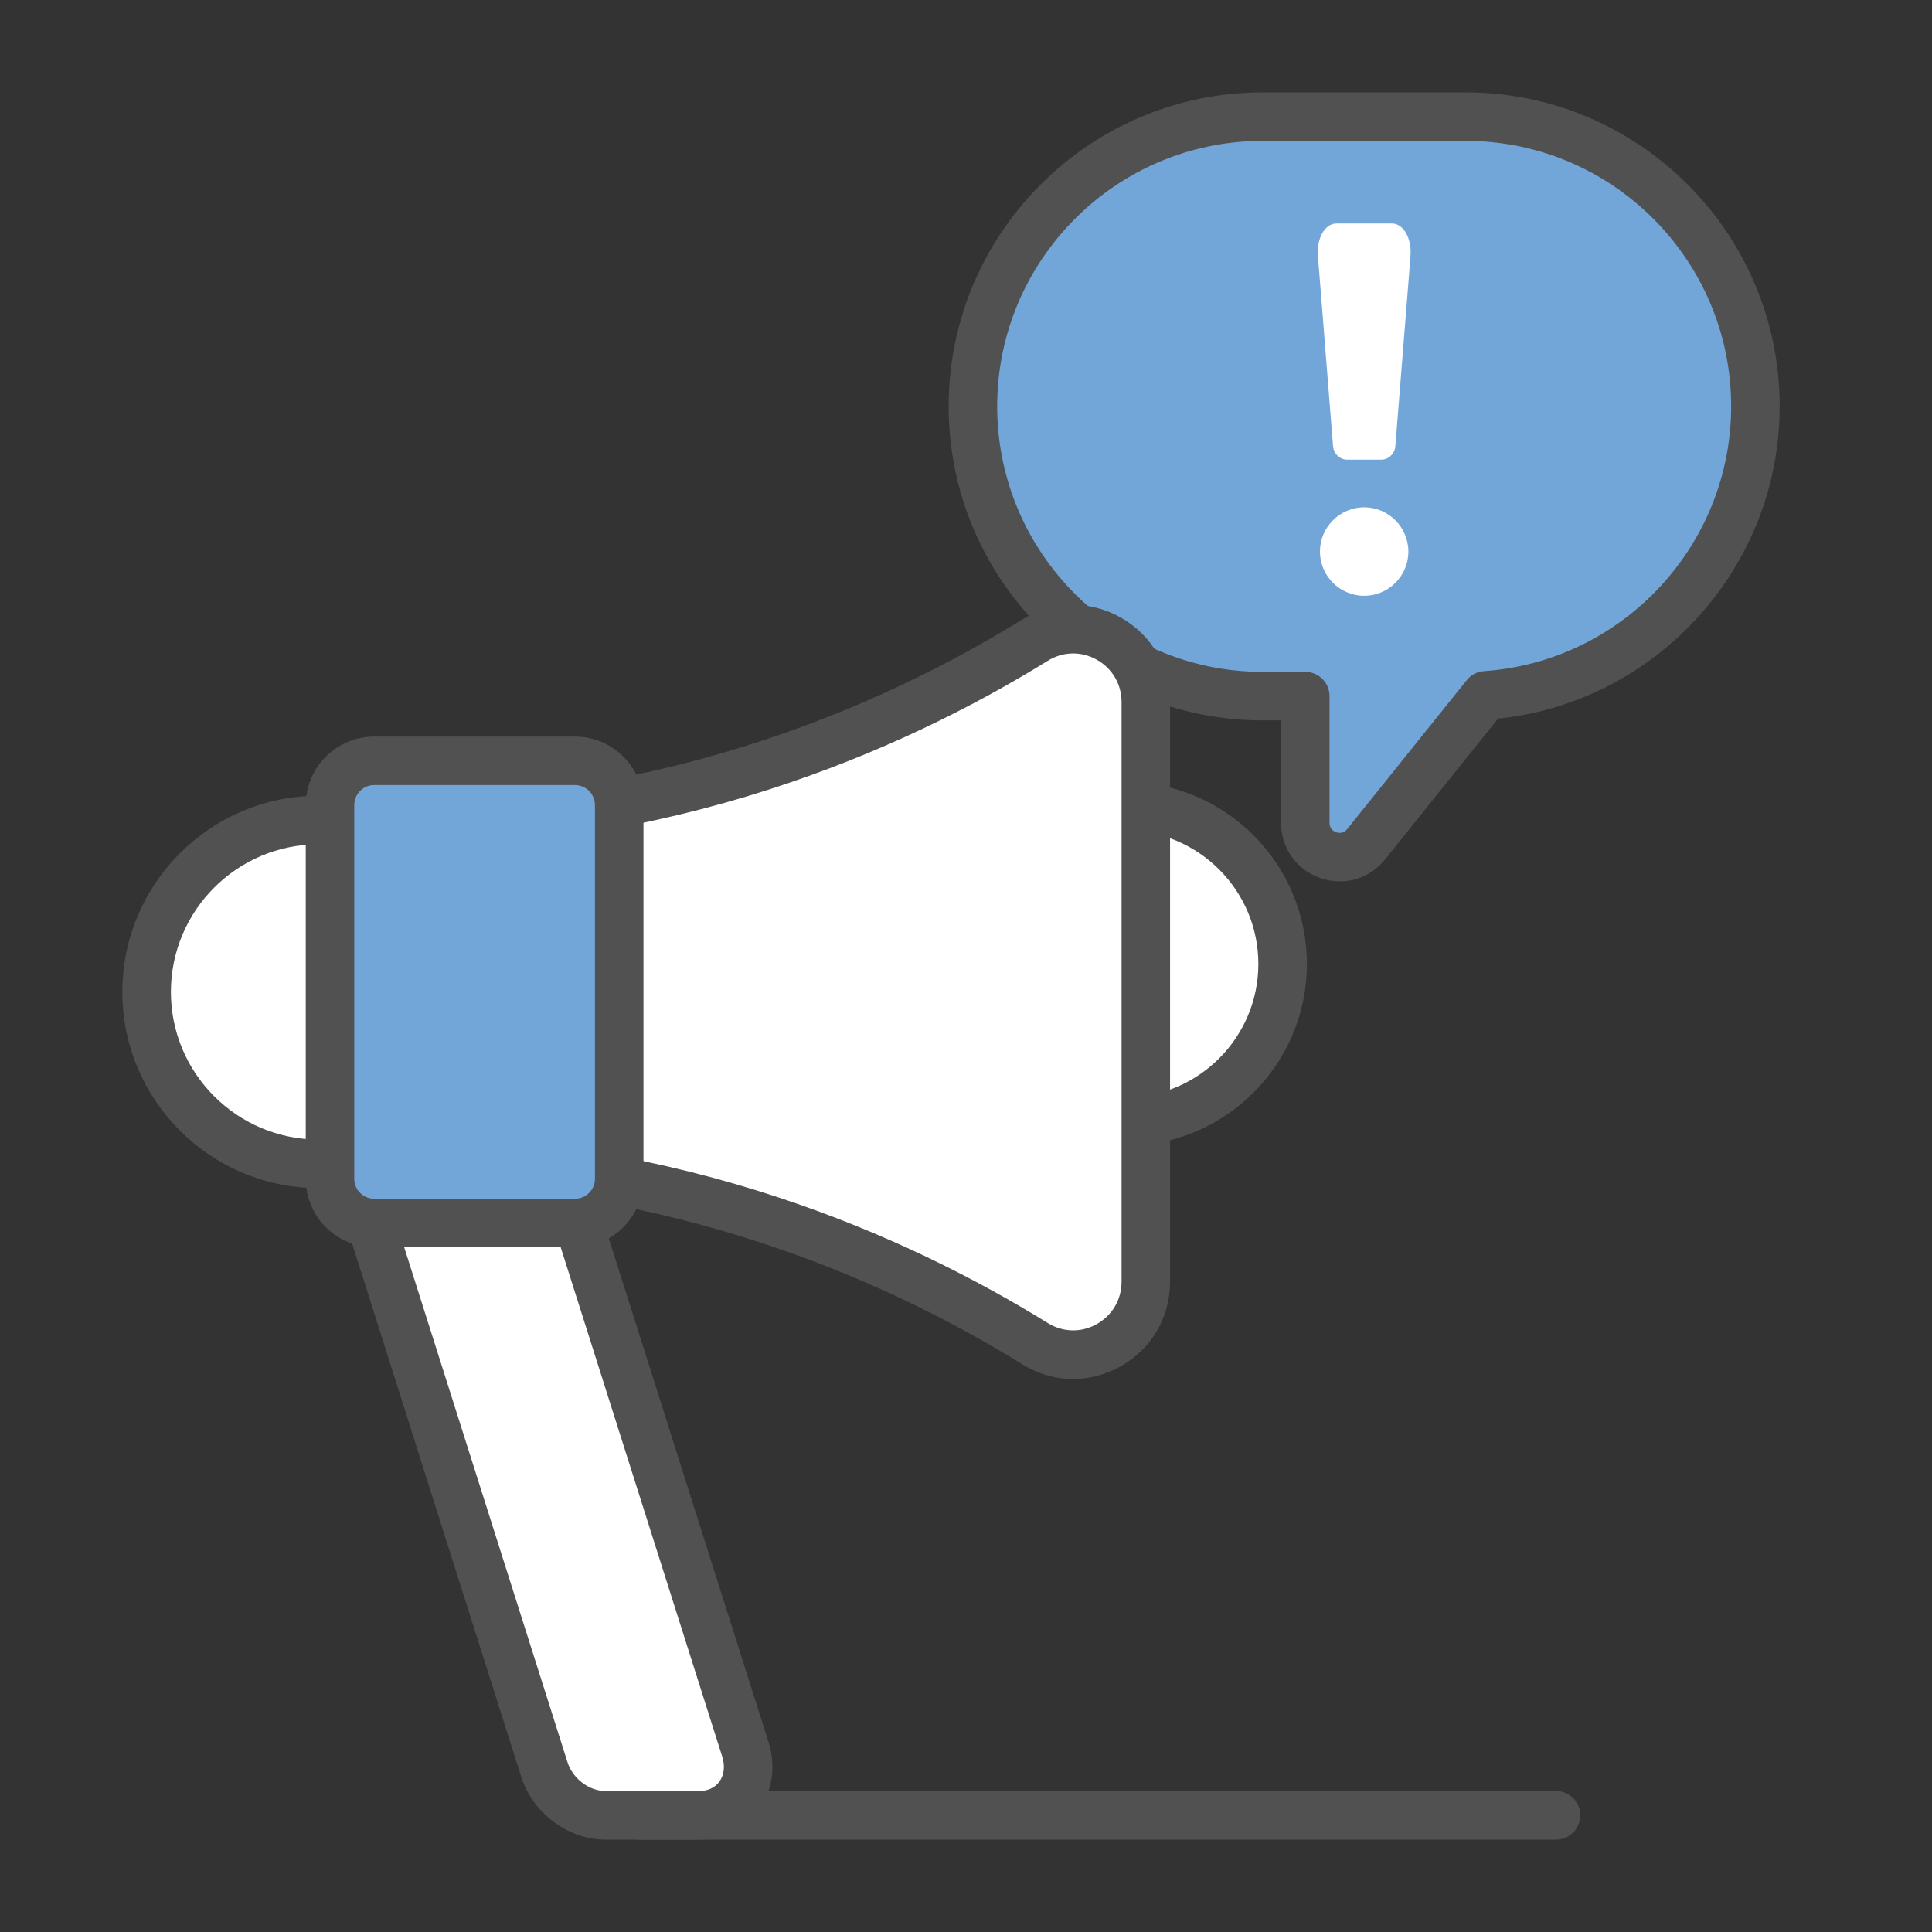 <?xml version="1.0" encoding="utf-8"?>
<!-- Generator: Adobe Illustrator 16.0.0, SVG Export Plug-In . SVG Version: 6.00 Build 0)  -->
<!DOCTYPE svg PUBLIC "-//W3C//DTD SVG 1.1//EN" "http://www.w3.org/Graphics/SVG/1.1/DTD/svg11.dtd">
<svg version="1.1" id="레이어_1" xmlns="http://www.w3.org/2000/svg" xmlns:xlink="http://www.w3.org/1999/xlink" x="0px"
	 y="0px" width="50px" height="50px" viewBox="0 0 50 50" enable-background="new 0 0 50 50" xml:space="preserve">
<rect x="0" y="0" width="50" height="50" fill="#333333" stroke="none"/>
<g>
	<path fill="#72A6D9" d="M37.933,3.018h-5.256c-4.123,0-7.498,3.375-7.498,7.499l0,0c0,4.124,3.375,7.499,7.498,7.499h1.104v3.28
		c0,0.835,1.052,1.205,1.574,0.554l3.094-3.854c3.886-0.268,6.981-3.528,6.981-7.478l0,0C45.431,6.393,42.057,3.018,37.933,3.018z"
		/>
</g>
<g>
	<path fill="#525151" d="M34.674,22.81c-0.168,0-0.341-0.028-0.51-0.088c-0.614-0.216-1.011-0.776-1.011-1.427v-2.652h-0.477
		c-4.48,0-8.125-3.645-8.125-8.126s3.645-8.126,8.125-8.126h5.256c4.481,0,8.126,3.645,8.126,8.126c0,4.159-3.179,7.655-7.288,8.081
		l-2.925,3.644C35.551,22.61,35.122,22.81,34.674,22.81z M32.677,3.646c-3.787,0-6.87,3.082-6.87,6.871
		c0,3.788,3.083,6.871,6.87,6.871h1.104c0.347,0,0.627,0.281,0.627,0.628v3.28c0,0.159,0.108,0.22,0.172,0.242
		c0.064,0.023,0.187,0.042,0.286-0.082l3.094-3.854c0.109-0.137,0.271-0.221,0.445-0.233c3.588-0.248,6.397-3.257,6.397-6.852
		c0-3.789-3.082-6.871-6.87-6.871H32.677z"/>
</g>
<g>
	<g>
		<g>
			<path fill="#FFFFFF" d="M18.096,46.981h-2.424c-0.7,0-1.367-0.501-1.585-1.188l-5.844-18.43h5.368l5.679,17.909
				C19.571,46.163,18.999,46.981,18.096,46.981z"/>
		</g>
		<g>
			<path fill="#525151" d="M18.096,47.61h-2.424c-0.966,0-1.885-0.686-2.183-1.627l-5.844-18.43c-0.061-0.19-0.026-0.4,0.092-0.563
				c0.118-0.159,0.306-0.257,0.506-0.257h5.368c0.274,0,0.516,0.18,0.598,0.438l5.68,17.912c0.199,0.626,0.104,1.272-0.259,1.767
				C19.277,47.333,18.718,47.61,18.096,47.61z M9.101,27.992l5.585,17.611c0.135,0.428,0.56,0.749,0.986,0.749h2.424
				c0.221,0,0.406-0.086,0.52-0.242c0.125-0.17,0.152-0.405,0.076-0.647l-5.541-17.471H9.101z"/>
		</g>
	</g>
	<g>
		<g>
			<circle fill="#FFFFFF" cx="8.243" cy="25.671" r="4.448"/>
		</g>
		<g>
			<path fill="#525151" d="M8.243,30.748c-2.799,0-5.076-2.279-5.076-5.077c0-2.799,2.277-5.077,5.076-5.077
				s5.077,2.278,5.077,5.077C13.319,28.469,11.042,30.748,8.243,30.748z M8.243,21.851c-2.106,0-3.82,1.714-3.82,3.82
				c0,2.107,1.714,3.82,3.82,3.82c2.107,0,3.82-1.713,3.82-3.82C12.063,23.564,10.35,21.851,8.243,21.851z"/>
		</g>
	</g>
	<g>
		<g>
			<circle fill="#FFFFFF" cx="29.111" cy="24.947" r="4.083"/>
		</g>
		<g>
			<path fill="#525151" d="M29.111,29.657c-2.599,0-4.712-2.112-4.712-4.71s2.113-4.712,4.712-4.712
				c2.598,0,4.711,2.114,4.711,4.712S31.709,29.657,29.111,29.657z M29.111,21.49c-1.906,0-3.457,1.551-3.457,3.457
				c0,1.905,1.551,3.456,3.457,3.456c1.905,0,3.455-1.551,3.455-3.456C32.566,23.042,31.017,21.49,29.111,21.49z"/>
		</g>
	</g>
	<g>
		<g>
			<path fill="#FFFFFF" d="M26.787,34.774c1.252,0.775,2.867-0.13,2.867-1.601v-6.717v-1.571v-6.717
				c0-1.471-1.615-2.376-2.867-1.602c-3.413,2.11-9.691,5.051-17.841,4.747v3.572v1.571v3.571
				C17.096,29.725,23.375,32.664,26.787,34.774z"/>
		</g>
		<g>
			<path fill="#525151" d="M27.771,35.688c-0.454,0-0.906-0.128-1.314-0.381l0,0c-3.692-2.283-9.723-4.941-17.488-4.652
				c-0.17,0.007-0.336-0.057-0.458-0.175c-0.123-0.119-0.192-0.281-0.192-0.452v-8.714c0-0.171,0.069-0.334,0.192-0.453
				c0.123-0.118,0.288-0.181,0.458-0.176c7.765,0.291,13.796-2.37,17.488-4.653c0.783-0.484,1.731-0.505,2.536-0.057
				c0.807,0.45,1.288,1.27,1.288,2.193v15.005c0,0.923-0.481,1.741-1.288,2.192C28.607,35.58,28.188,35.688,27.771,35.688z
				 M10.137,29.379c7.496,0,13.334,2.606,16.981,4.862l0,0c0.39,0.241,0.861,0.253,1.264,0.028c0.403-0.226,0.644-0.636,0.644-1.096
				V18.169c0-0.461-0.24-0.872-0.644-1.097c-0.402-0.224-0.874-0.213-1.264,0.028c-3.737,2.311-9.778,4.995-17.544,4.858v7.424
				C9.763,29.379,9.951,29.379,10.137,29.379z"/>
		</g>
	</g>
	<g>
		<g>
			<path fill="#72A6D9" d="M16.024,30.508v-9.673c0-0.633-0.512-1.144-1.144-1.144H9.684c-0.631,0-1.144,0.511-1.144,1.144v9.673
				c0,0.631,0.512,1.144,1.144,1.144h5.197C15.513,31.651,16.024,31.139,16.024,30.508z"/>
		</g>
		<g>
			<path fill="#525151" d="M14.88,32.279H9.684c-0.977,0-1.771-0.795-1.771-1.771v-9.673c0-0.977,0.794-1.772,1.771-1.772h5.197
				c0.977,0,1.772,0.795,1.772,1.772v9.673C16.652,31.484,15.857,32.279,14.88,32.279z M9.684,20.318
				c-0.285,0-0.516,0.232-0.516,0.517v9.673c0,0.283,0.231,0.515,0.516,0.515h5.197c0.285,0,0.516-0.231,0.516-0.515v-9.673
				c0-0.285-0.231-0.517-0.516-0.517H9.684z"/>
		</g>
	</g>
</g>
<g>
	<g>
		<path fill="#525151" d="M40.27,47.61H16.568c-0.347,0-0.628-0.283-0.628-0.629c0-0.348,0.281-0.629,0.628-0.629H40.27
			c0.347,0,0.628,0.281,0.628,0.629C40.897,47.327,40.616,47.61,40.27,47.61z"/>
	</g>
</g>
<g>
	<path fill="#FFFFFF" d="M36.021,5.784h-1.433c-0.303,0-0.518,0.389-0.48,0.843l0.391,4.918c0.015,0.197,0.178,0.351,0.365,0.351
		h0.883c0.187,0,0.351-0.153,0.365-0.351l0.392-4.918C36.539,6.172,36.324,5.784,36.021,5.784z"/>
</g>
<g>
	<path fill="#FFFFFF" d="M35.305,13.129L35.305,13.129c-0.63,0-1.145,0.516-1.145,1.145l0,0c0,0.629,0.515,1.145,1.145,1.145l0,0
		c0.63,0,1.144-0.515,1.144-1.145l0,0C36.448,13.645,35.935,13.129,35.305,13.129z"/>
</g>
</svg>
